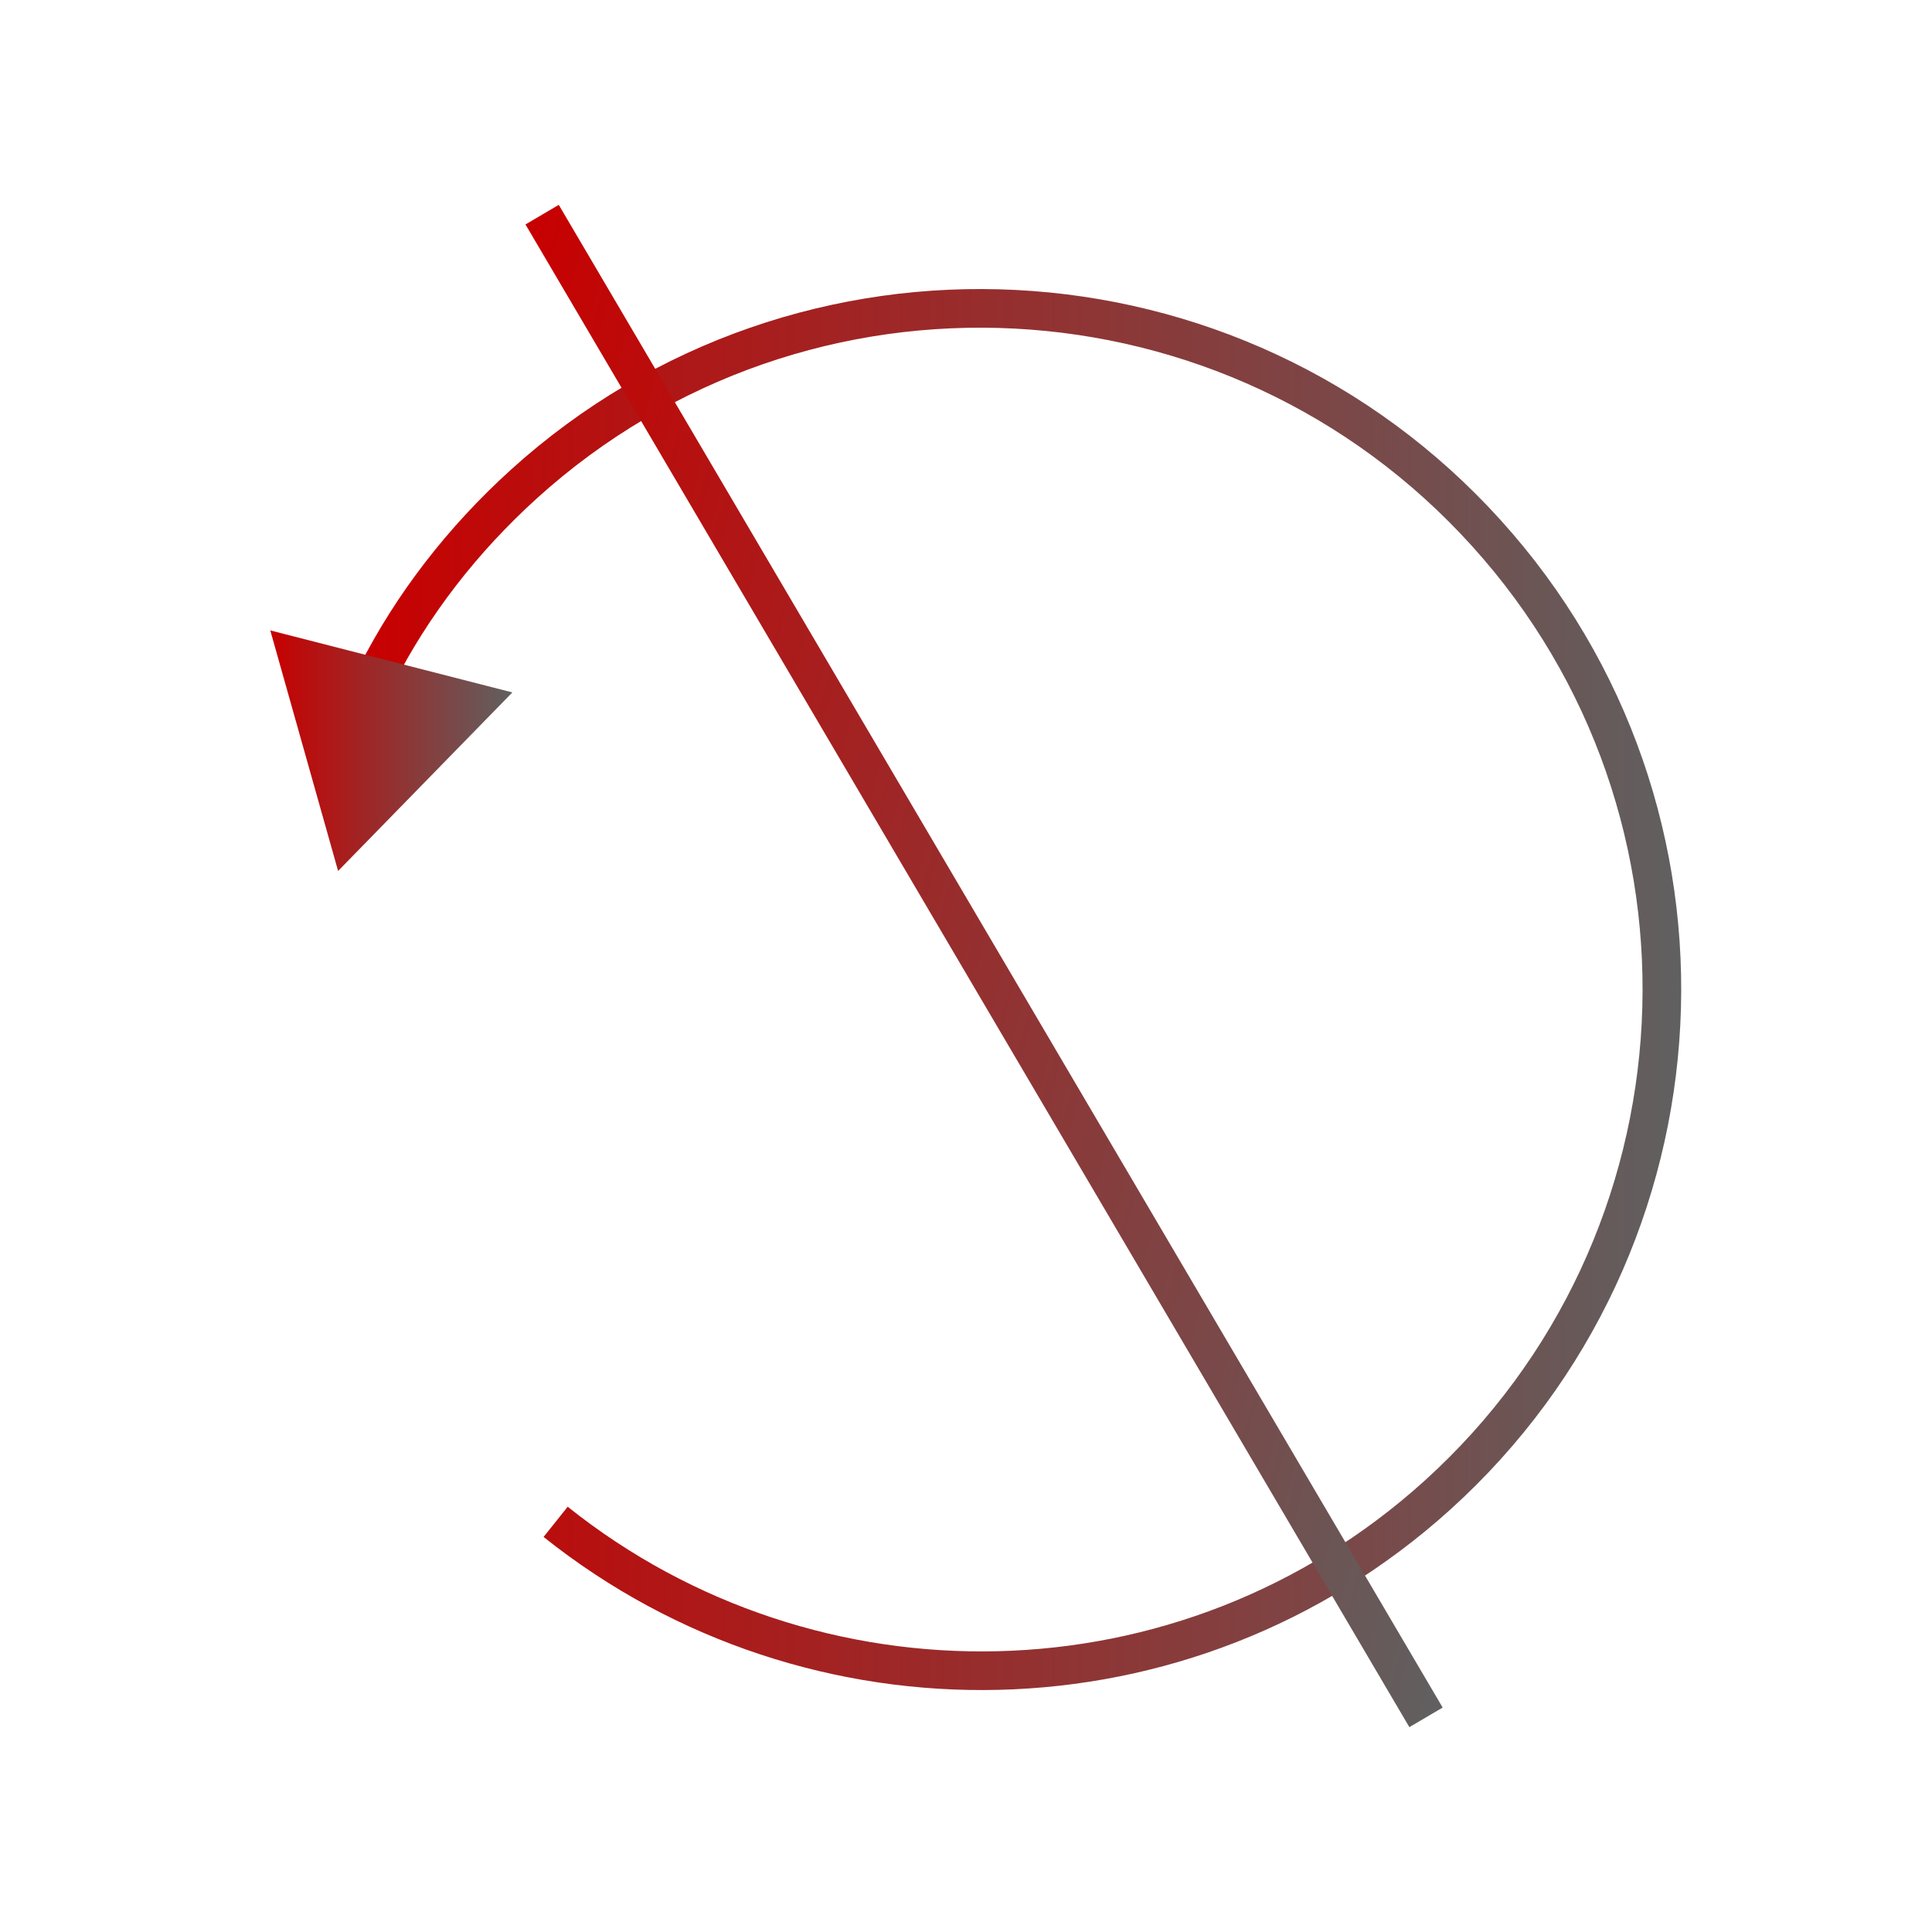 <?xml version="1.0" encoding="UTF-8"?>
<svg id="no-recovery" xmlns="http://www.w3.org/2000/svg" xmlns:xlink="http://www.w3.org/1999/xlink" viewBox="0 0 100 100">
  <defs>
    <linearGradient id="linear-gradient" x1="18.6" y1="51.22" x2="87.01" y2="51.22" gradientUnits="userSpaceOnUse">
      <stop offset="0" stop-color="#c80000"/>
      <stop offset="1" stop-color="#606060"/>
    </linearGradient>
    <linearGradient id="linear-gradient-2" x1="13.99" y1="38.85" x2="26.52" y2="38.85" gradientUnits="userSpaceOnUse">
      <stop offset="0" stop-color="#c80000"/>
      <stop offset="1" stop-color="#606060"/>
    </linearGradient>
    <linearGradient id="linear-gradient-3" x1="18.8" y1="51.27" x2="84.52" y2="51.27" gradientTransform="translate(14.3 -12.89) rotate(15)" xlink:href="#linear-gradient"/>
  </defs>
  <path d="M28.76,78.77c13.27,10.6,32.62,10.38,45.63-1.37,14.44-13.05,15.6-35.38,2.54-49.81-13.05-14.44-35.38-15.6-49.81-2.54-3.19,2.89-5.78,6.25-7.62,9.87" style="fill: none; stroke: url(#linear-gradient); stroke-width: 2px;"/>
  <polygon points="13.99 32.63 17.5 45.08 26.52 35.84 13.99 32.63" style="fill: url(#linear-gradient-2); stroke-width: 0px;"/>
  <line x1="28.06" y1="11.11" x2="73.81" y2="88.89" style="fill: none; stroke: url(#linear-gradient-3); stroke-width: 2px;"/>
</svg>